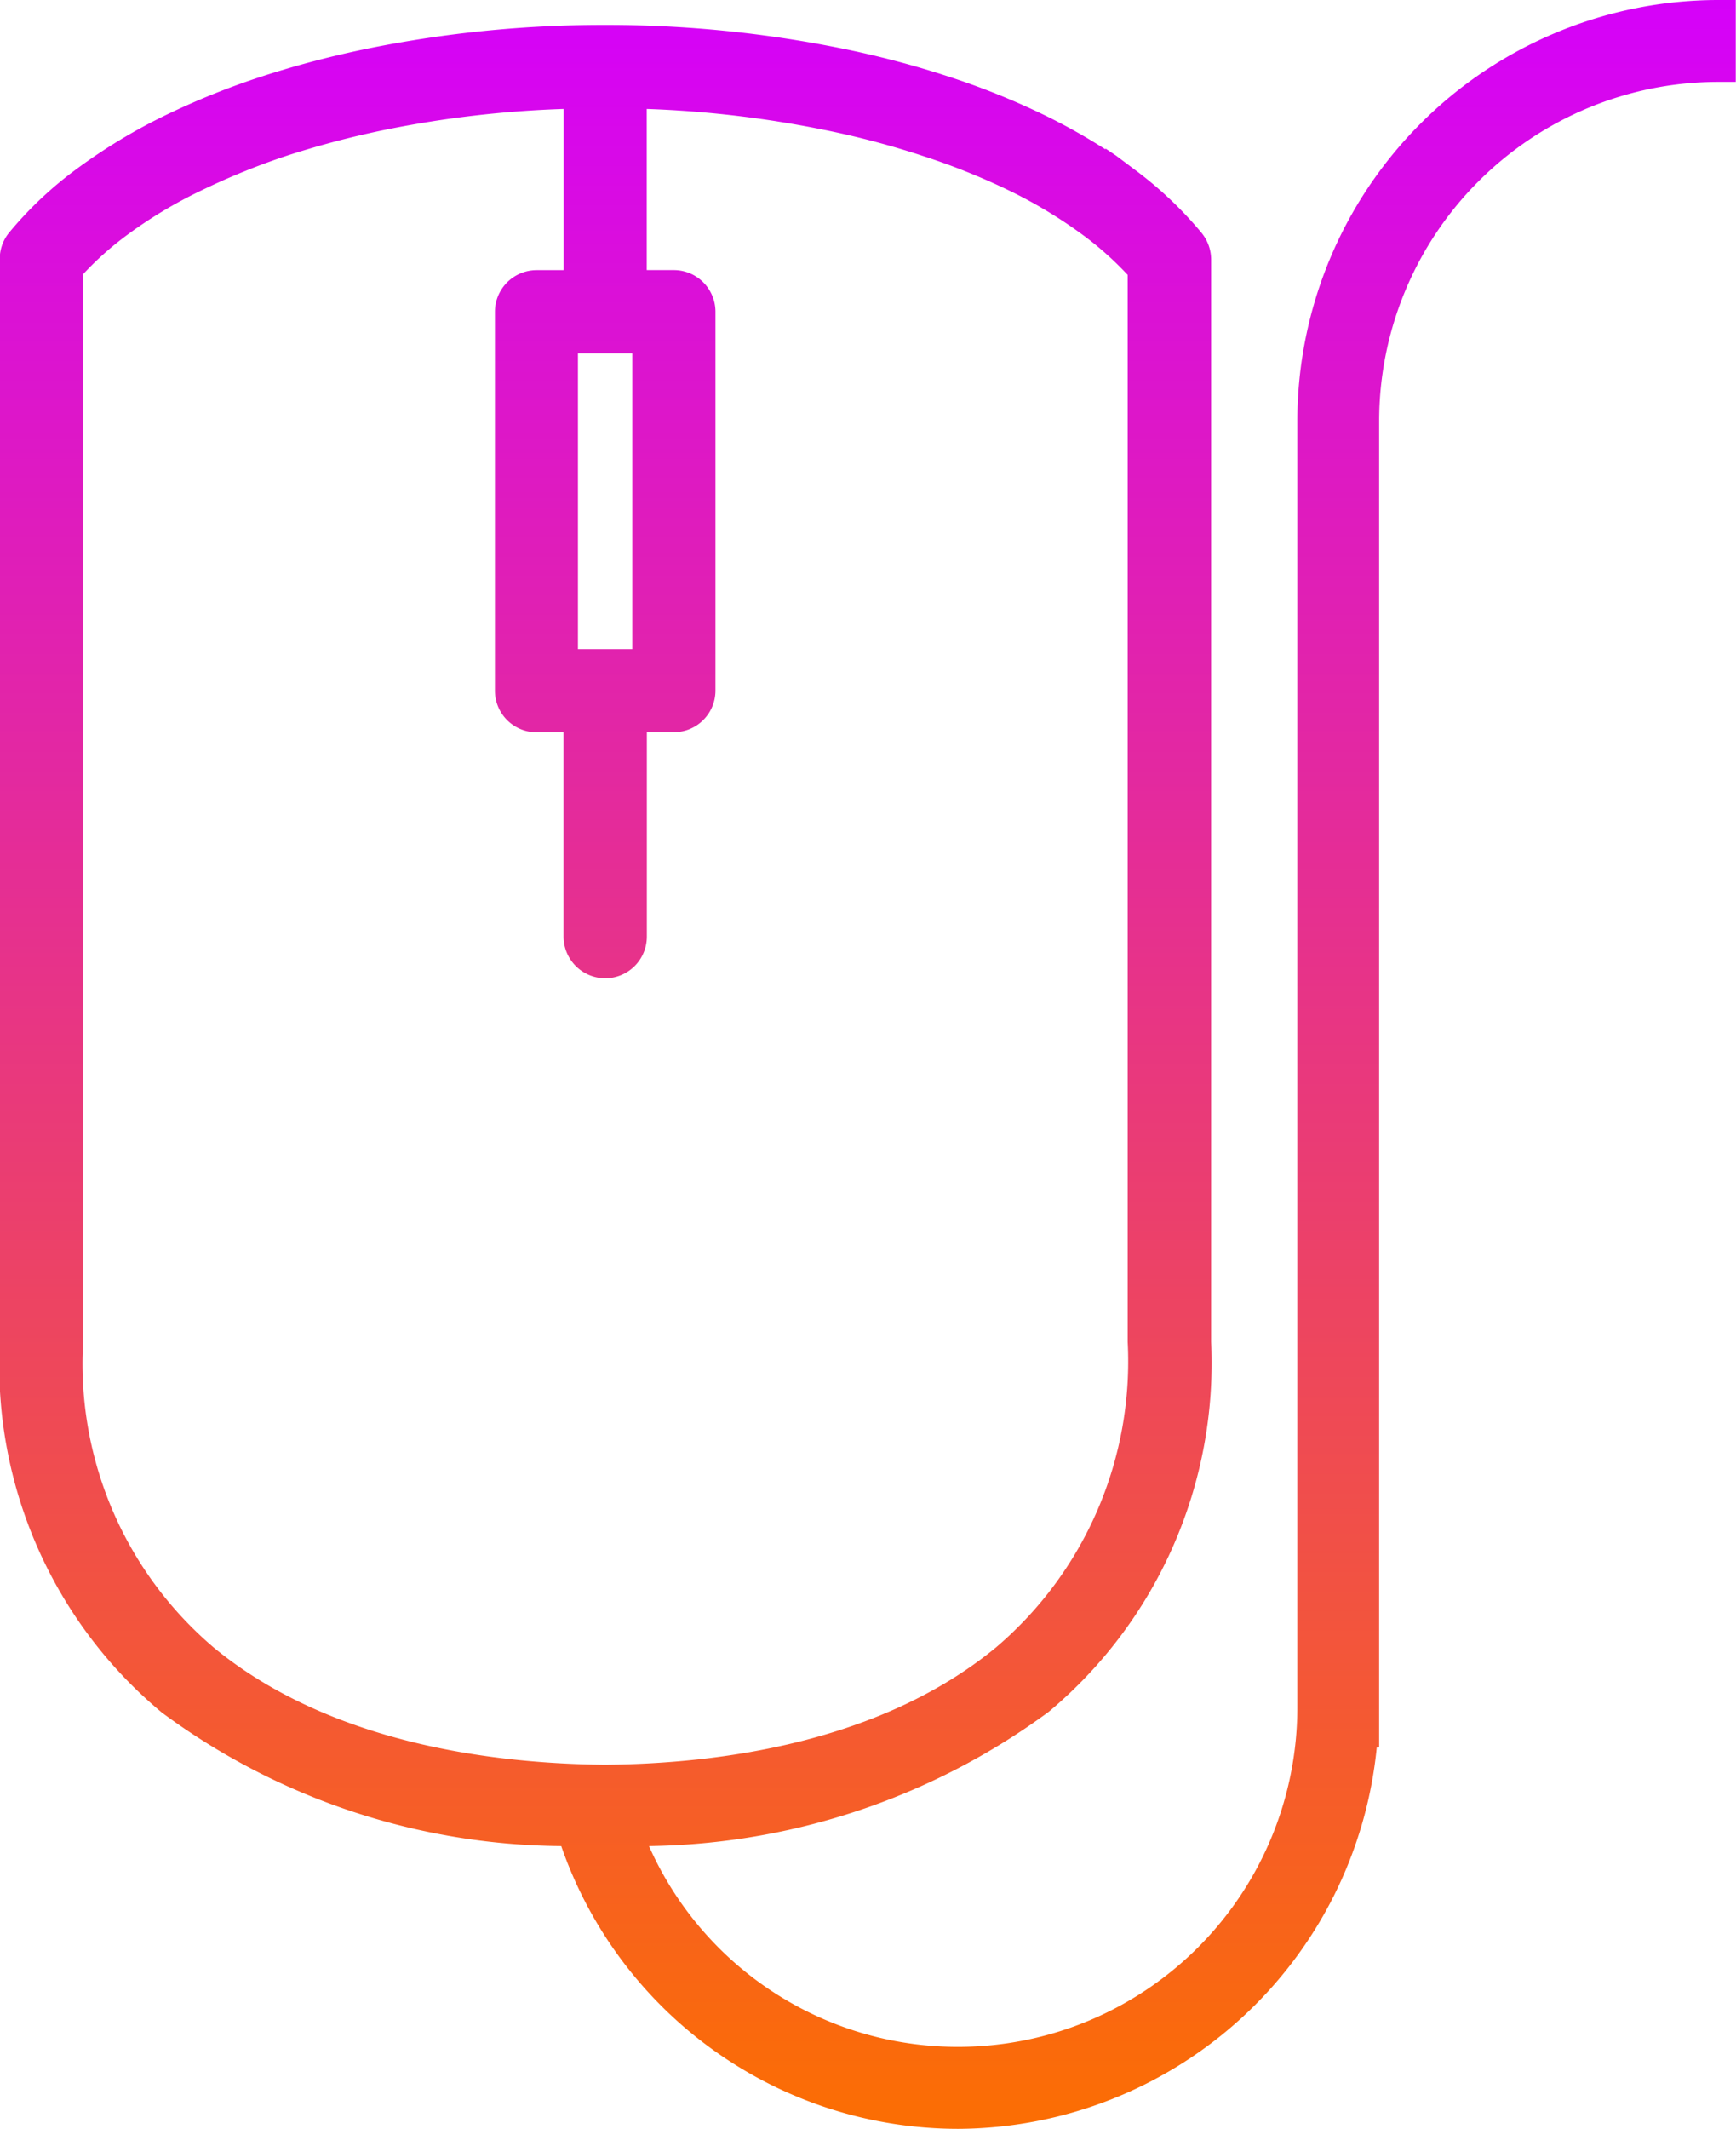 <svg xmlns="http://www.w3.org/2000/svg" xmlns:xlink="http://www.w3.org/1999/xlink" width="34.841" height="42.698" viewBox="0 0 34.841 42.698">
  <defs>
    <linearGradient id="linear-gradient" x1="0.5" x2="0.5" y2="1" gradientUnits="objectBoundingBox">
      <stop offset="0" stop-color="#d500fc"/>
      <stop offset="1" stop-color="#fc6f00"/>
    </linearGradient>
  </defs>
  <g id="IT_SERVICES" data-name="IT SERVICES" transform="translate(0)">
    <path id="Path_7206" data-name="Path 7206" d="M-16.5,176.515a8.453,8.453,0,0,0-8.443,8.443v25.811a6.808,6.808,0,0,1-6.8,6.8,6.777,6.777,0,0,1-6.212-4.027,13.845,13.845,0,0,0,8.022-2.693,9.119,9.119,0,0,0,3.26-7.423V181.715a.849.849,0,0,0-.191-.528,7.765,7.765,0,0,0-1.359-1.282l-.357-.268-.214-.144v.018a12.033,12.033,0,0,0-1.193-.672,15.15,15.15,0,0,0-1.94-.783,18.9,18.9,0,0,0-2.172-.572,23.734,23.734,0,0,0-4.692-.469h-.084a23.729,23.729,0,0,0-4.68.465,19.587,19.587,0,0,0-2.172.569,15.347,15.347,0,0,0-1.944.783,11.324,11.324,0,0,0-1.762,1.065,7.592,7.592,0,0,0-1.345,1.261.834.834,0,0,0-.207.549v21.772a9.057,9.057,0,0,0,3.251,7.383,13.637,13.637,0,0,0,8.018,2.68,8.431,8.431,0,0,0,7.972,5.671,8.479,8.479,0,0,0,8.395-7.649h.048V184.958a6.808,6.808,0,0,1,6.8-6.8h.357v-1.643Zm-22.881,13.019,0-5.933h1.091v5.933Zm-.287-10.836v3.235l-.546,0a.837.837,0,0,0-.833.836l0,7.6a.834.834,0,0,0,.835.833l.542,0V195.3a.838.838,0,0,0,.836.836.836.836,0,0,0,.836-.836V191.2h.542a.834.834,0,0,0,.835-.833l0-7.6a.836.836,0,0,0-.835-.835h-.544V178.7a21.619,21.619,0,0,1,3.567.421,17.065,17.065,0,0,1,1.981.524,13.58,13.58,0,0,1,1.73.694,9.5,9.5,0,0,1,1.405.838l.093.068a6.544,6.544,0,0,1,.876.783v21.4a7.529,7.529,0,0,1-2.645,6.131c-2.32,1.908-5.55,2.333-7.847,2.351-2.3-.021-5.525-.446-7.838-2.34a7.467,7.467,0,0,1-2.636-6.09V182.017a6.3,6.3,0,0,1,.877-.783,9.136,9.136,0,0,1,1.5-.9,14.193,14.193,0,0,1,1.726-.7,18.257,18.257,0,0,1,1.987-.521A21.545,21.545,0,0,1-39.664,178.7Z" transform="translate(50.98 -176.515)" fill="url(#linear-gradient)"/>
  </g>
</svg>

